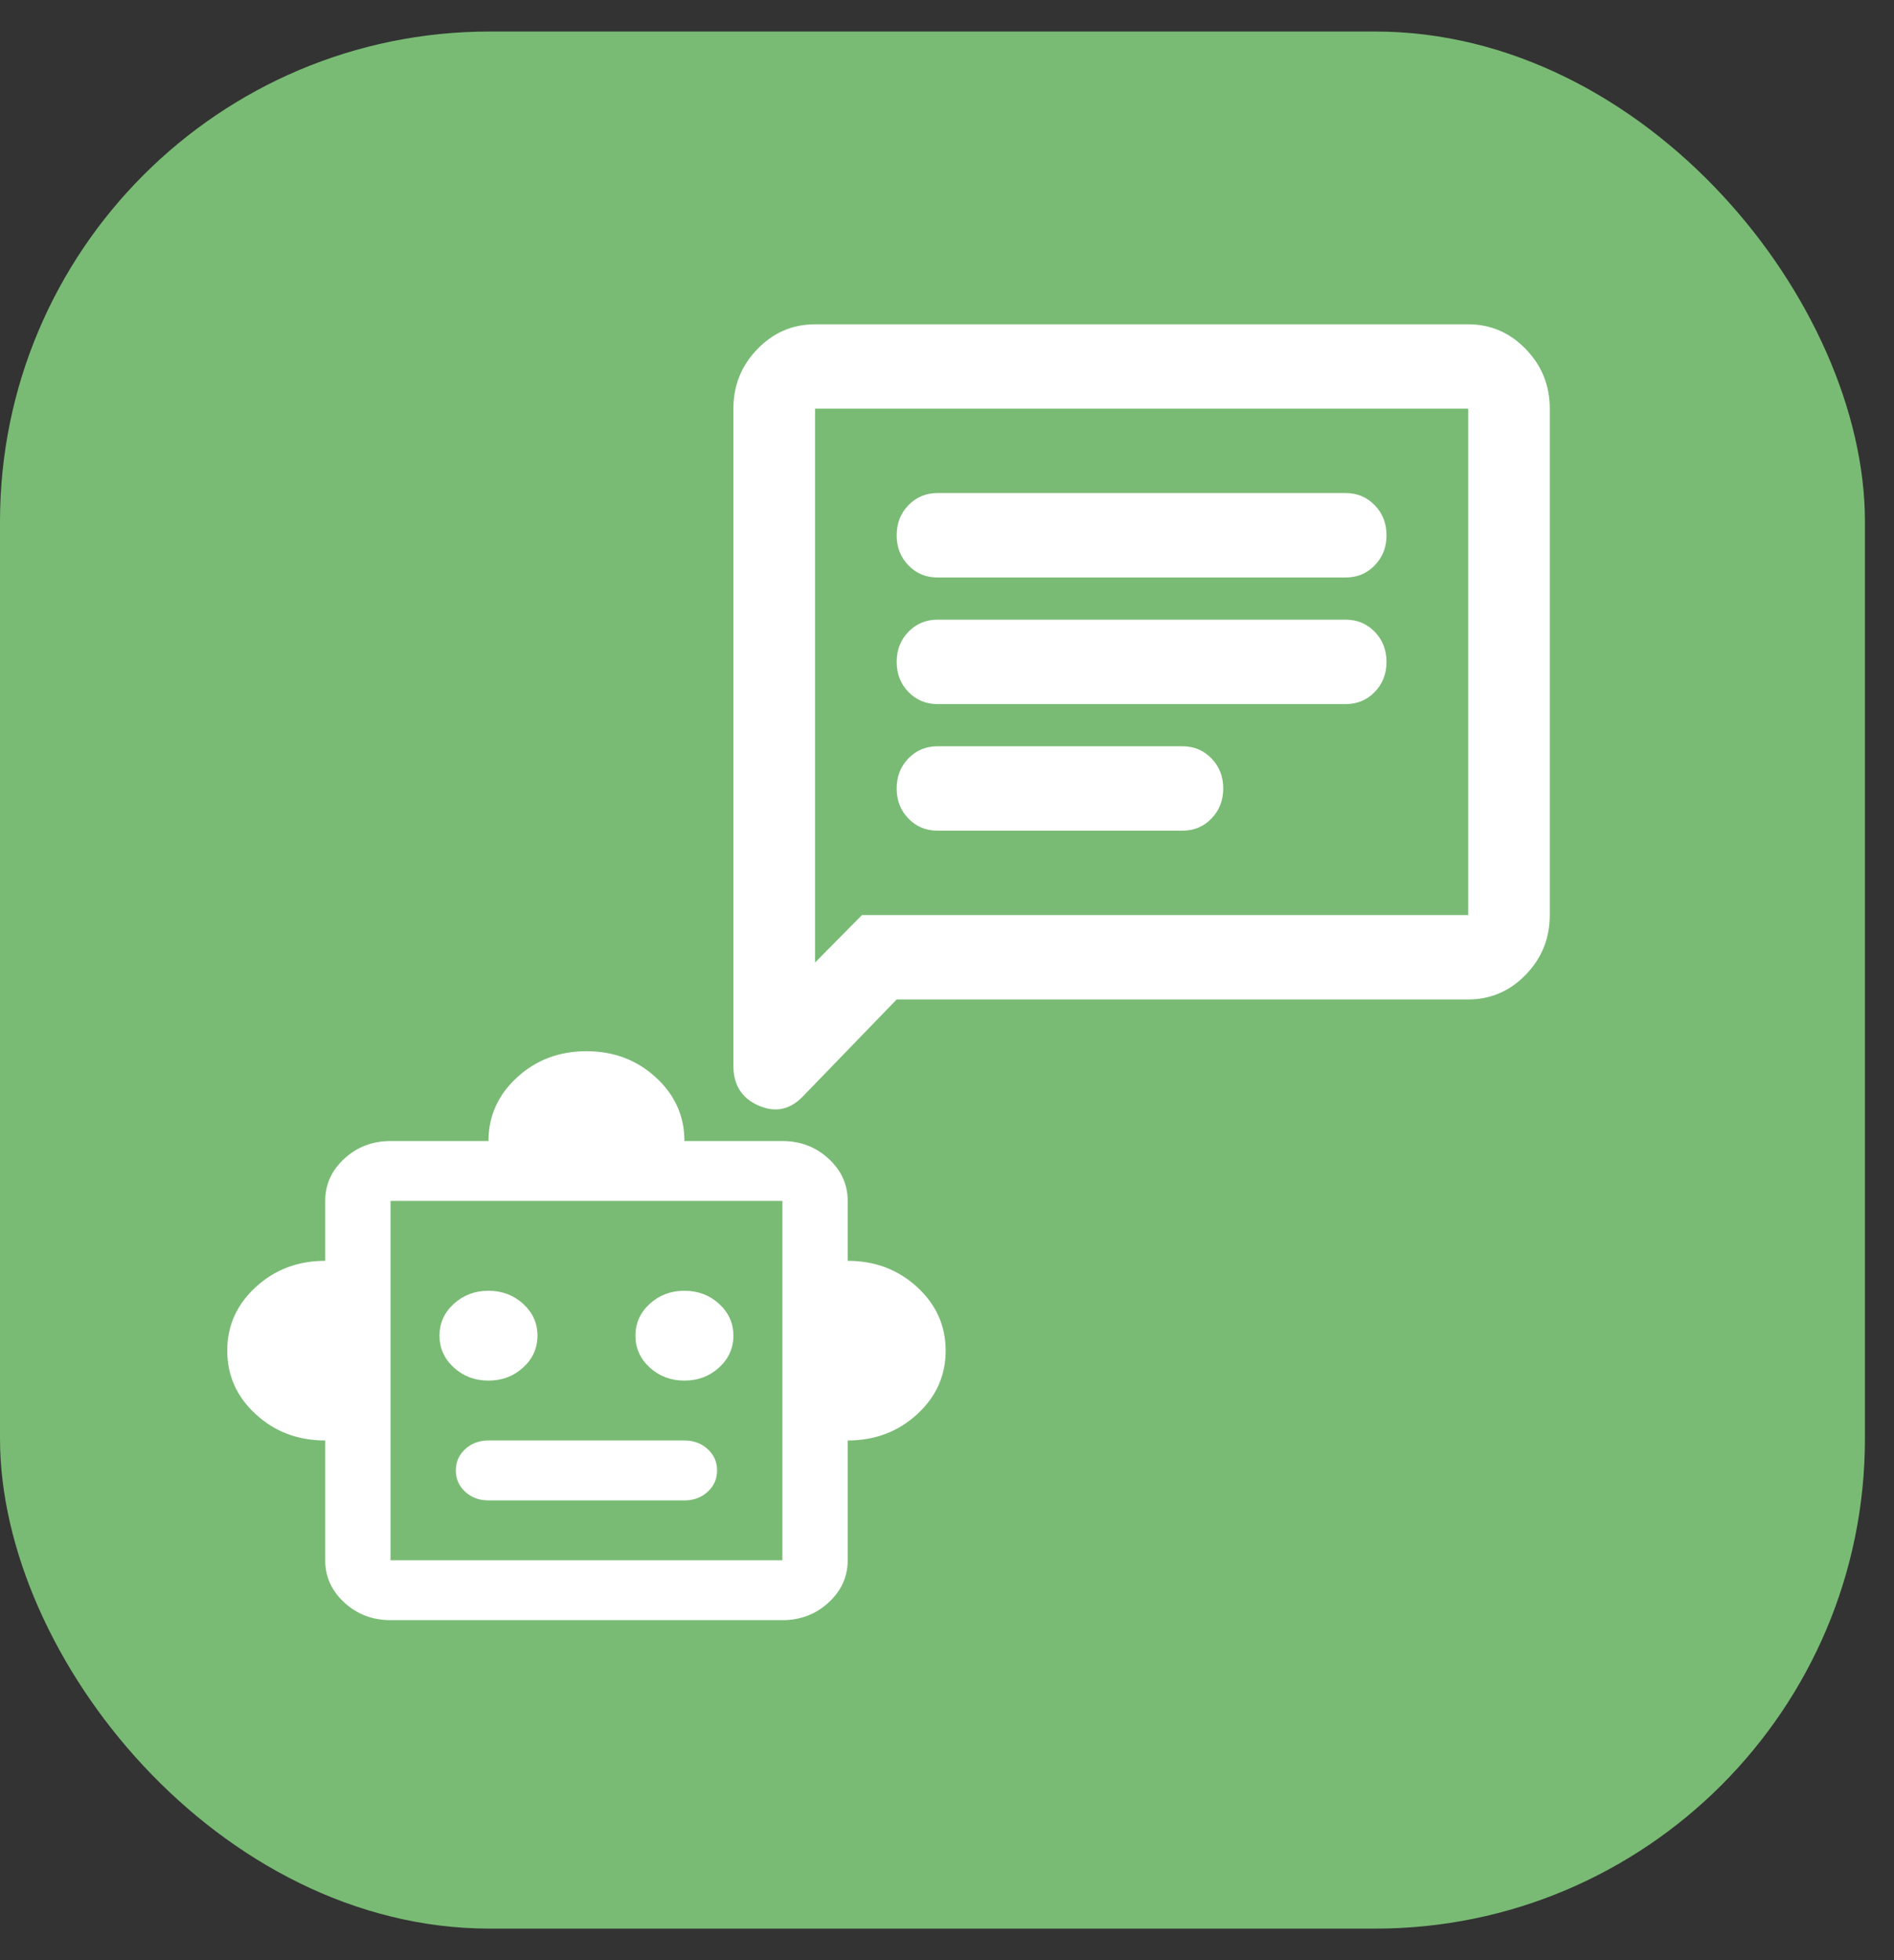 <svg width="58" height="60" viewBox="0 0 58 60" fill="none" xmlns="http://www.w3.org/2000/svg">
<rect x="0" y="0" width="58" height="60" fill="#333333" stroke="none"/>
<rect y="0.965" width="57.11" height="58.07" rx="15" fill="#79BB74"/>
<g clip-path="url(#clip0_121_1054)">
<path d="M9.959 44.093C9.125 44.093 8.417 43.826 7.834 43.291C7.25 42.757 6.959 42.107 6.959 41.343C6.959 40.58 7.25 39.93 7.834 39.395C8.417 38.861 9.125 38.593 9.959 38.593V36.76C9.959 36.256 10.155 35.824 10.546 35.465C10.938 35.106 11.409 34.927 11.959 34.927H14.959C14.959 34.163 15.25 33.514 15.834 32.979C16.417 32.444 17.125 32.177 17.959 32.177C18.792 32.177 19.5 32.444 20.084 32.979C20.667 33.514 20.959 34.163 20.959 34.927H23.959C24.509 34.927 24.98 35.106 25.371 35.465C25.763 35.824 25.959 36.256 25.959 36.76V38.593C26.792 38.593 27.5 38.861 28.084 39.395C28.667 39.93 28.959 40.58 28.959 41.343C28.959 42.107 28.667 42.757 28.084 43.291C27.5 43.826 26.792 44.093 25.959 44.093V47.76C25.959 48.264 25.763 48.696 25.371 49.055C24.98 49.414 24.509 49.593 23.959 49.593H11.959C11.409 49.593 10.938 49.414 10.546 49.055C10.155 48.696 9.959 48.264 9.959 47.76V44.093ZM14.959 42.26C15.375 42.26 15.729 42.126 16.021 41.859C16.313 41.592 16.459 41.267 16.459 40.885C16.459 40.503 16.313 40.178 16.021 39.911C15.729 39.644 15.375 39.51 14.959 39.51C14.542 39.51 14.188 39.644 13.896 39.911C13.604 40.178 13.459 40.503 13.459 40.885C13.459 41.267 13.604 41.592 13.896 41.859C14.188 42.126 14.542 42.26 14.959 42.26ZM20.959 42.26C21.375 42.26 21.73 42.126 22.021 41.859C22.313 41.592 22.459 41.267 22.459 40.885C22.459 40.503 22.313 40.178 22.021 39.911C21.73 39.644 21.375 39.51 20.959 39.51C20.542 39.51 20.188 39.644 19.896 39.911C19.605 40.178 19.459 40.503 19.459 40.885C19.459 41.267 19.605 41.592 19.896 41.859C20.188 42.126 20.542 42.26 20.959 42.26ZM14.959 45.927H20.959C21.242 45.927 21.48 45.839 21.671 45.663C21.863 45.487 21.959 45.27 21.959 45.01C21.959 44.75 21.863 44.533 21.671 44.357C21.48 44.181 21.242 44.093 20.959 44.093H14.959C14.675 44.093 14.438 44.181 14.246 44.357C14.055 44.533 13.959 44.75 13.959 45.01C13.959 45.27 14.055 45.487 14.246 45.663C14.438 45.839 14.675 45.927 14.959 45.927ZM11.959 47.76H23.959V36.76H11.959V47.76Z" fill="white"/>
<path d="M27.459 30.593L24.584 33.564C24.188 33.973 23.735 34.065 23.224 33.839C22.714 33.613 22.459 33.209 22.459 32.628V12.51C22.459 11.8 22.703 11.191 23.193 10.686C23.683 10.18 24.271 9.927 24.959 9.927H44.959C45.646 9.927 46.235 10.18 46.724 10.686C47.214 11.191 47.459 11.8 47.459 12.51V28.01C47.459 28.721 47.214 29.329 46.724 29.835C46.235 30.34 45.646 30.593 44.959 30.593H27.459ZM26.396 28.01H44.959V12.51H24.959V29.463L26.396 28.01ZM28.709 25.427H36.209C36.563 25.427 36.86 25.303 37.099 25.055C37.339 24.808 37.459 24.501 37.459 24.135C37.459 23.769 37.339 23.462 37.099 23.215C36.86 22.967 36.563 22.843 36.209 22.843H28.709C28.355 22.843 28.058 22.967 27.818 23.215C27.578 23.462 27.459 23.769 27.459 24.135C27.459 24.501 27.578 24.808 27.818 25.055C28.058 25.303 28.355 25.427 28.709 25.427ZM28.709 21.552H41.209C41.563 21.552 41.86 21.428 42.099 21.18C42.339 20.933 42.459 20.626 42.459 20.26C42.459 19.894 42.339 19.587 42.099 19.34C41.86 19.092 41.563 18.968 41.209 18.968H28.709C28.355 18.968 28.058 19.092 27.818 19.34C27.578 19.587 27.459 19.894 27.459 20.26C27.459 20.626 27.578 20.933 27.818 21.18C28.058 21.428 28.355 21.552 28.709 21.552ZM28.709 17.677H41.209C41.563 17.677 41.86 17.553 42.099 17.305C42.339 17.058 42.459 16.751 42.459 16.385C42.459 16.019 42.339 15.712 42.099 15.465C41.86 15.217 41.563 15.093 41.209 15.093H28.709C28.355 15.093 28.058 15.217 27.818 15.465C27.578 15.712 27.459 16.019 27.459 16.385C27.459 16.751 27.578 17.058 27.818 17.305C28.058 17.553 28.355 17.677 28.709 17.677Z" fill="white"/>
</g>
<defs>
<clipPath id="clip0_121_1054">
<rect width="44.633" height="40.793" fill="white" transform="translate(6.959 9.844)"/>
</clipPath>
</defs>
</svg>
